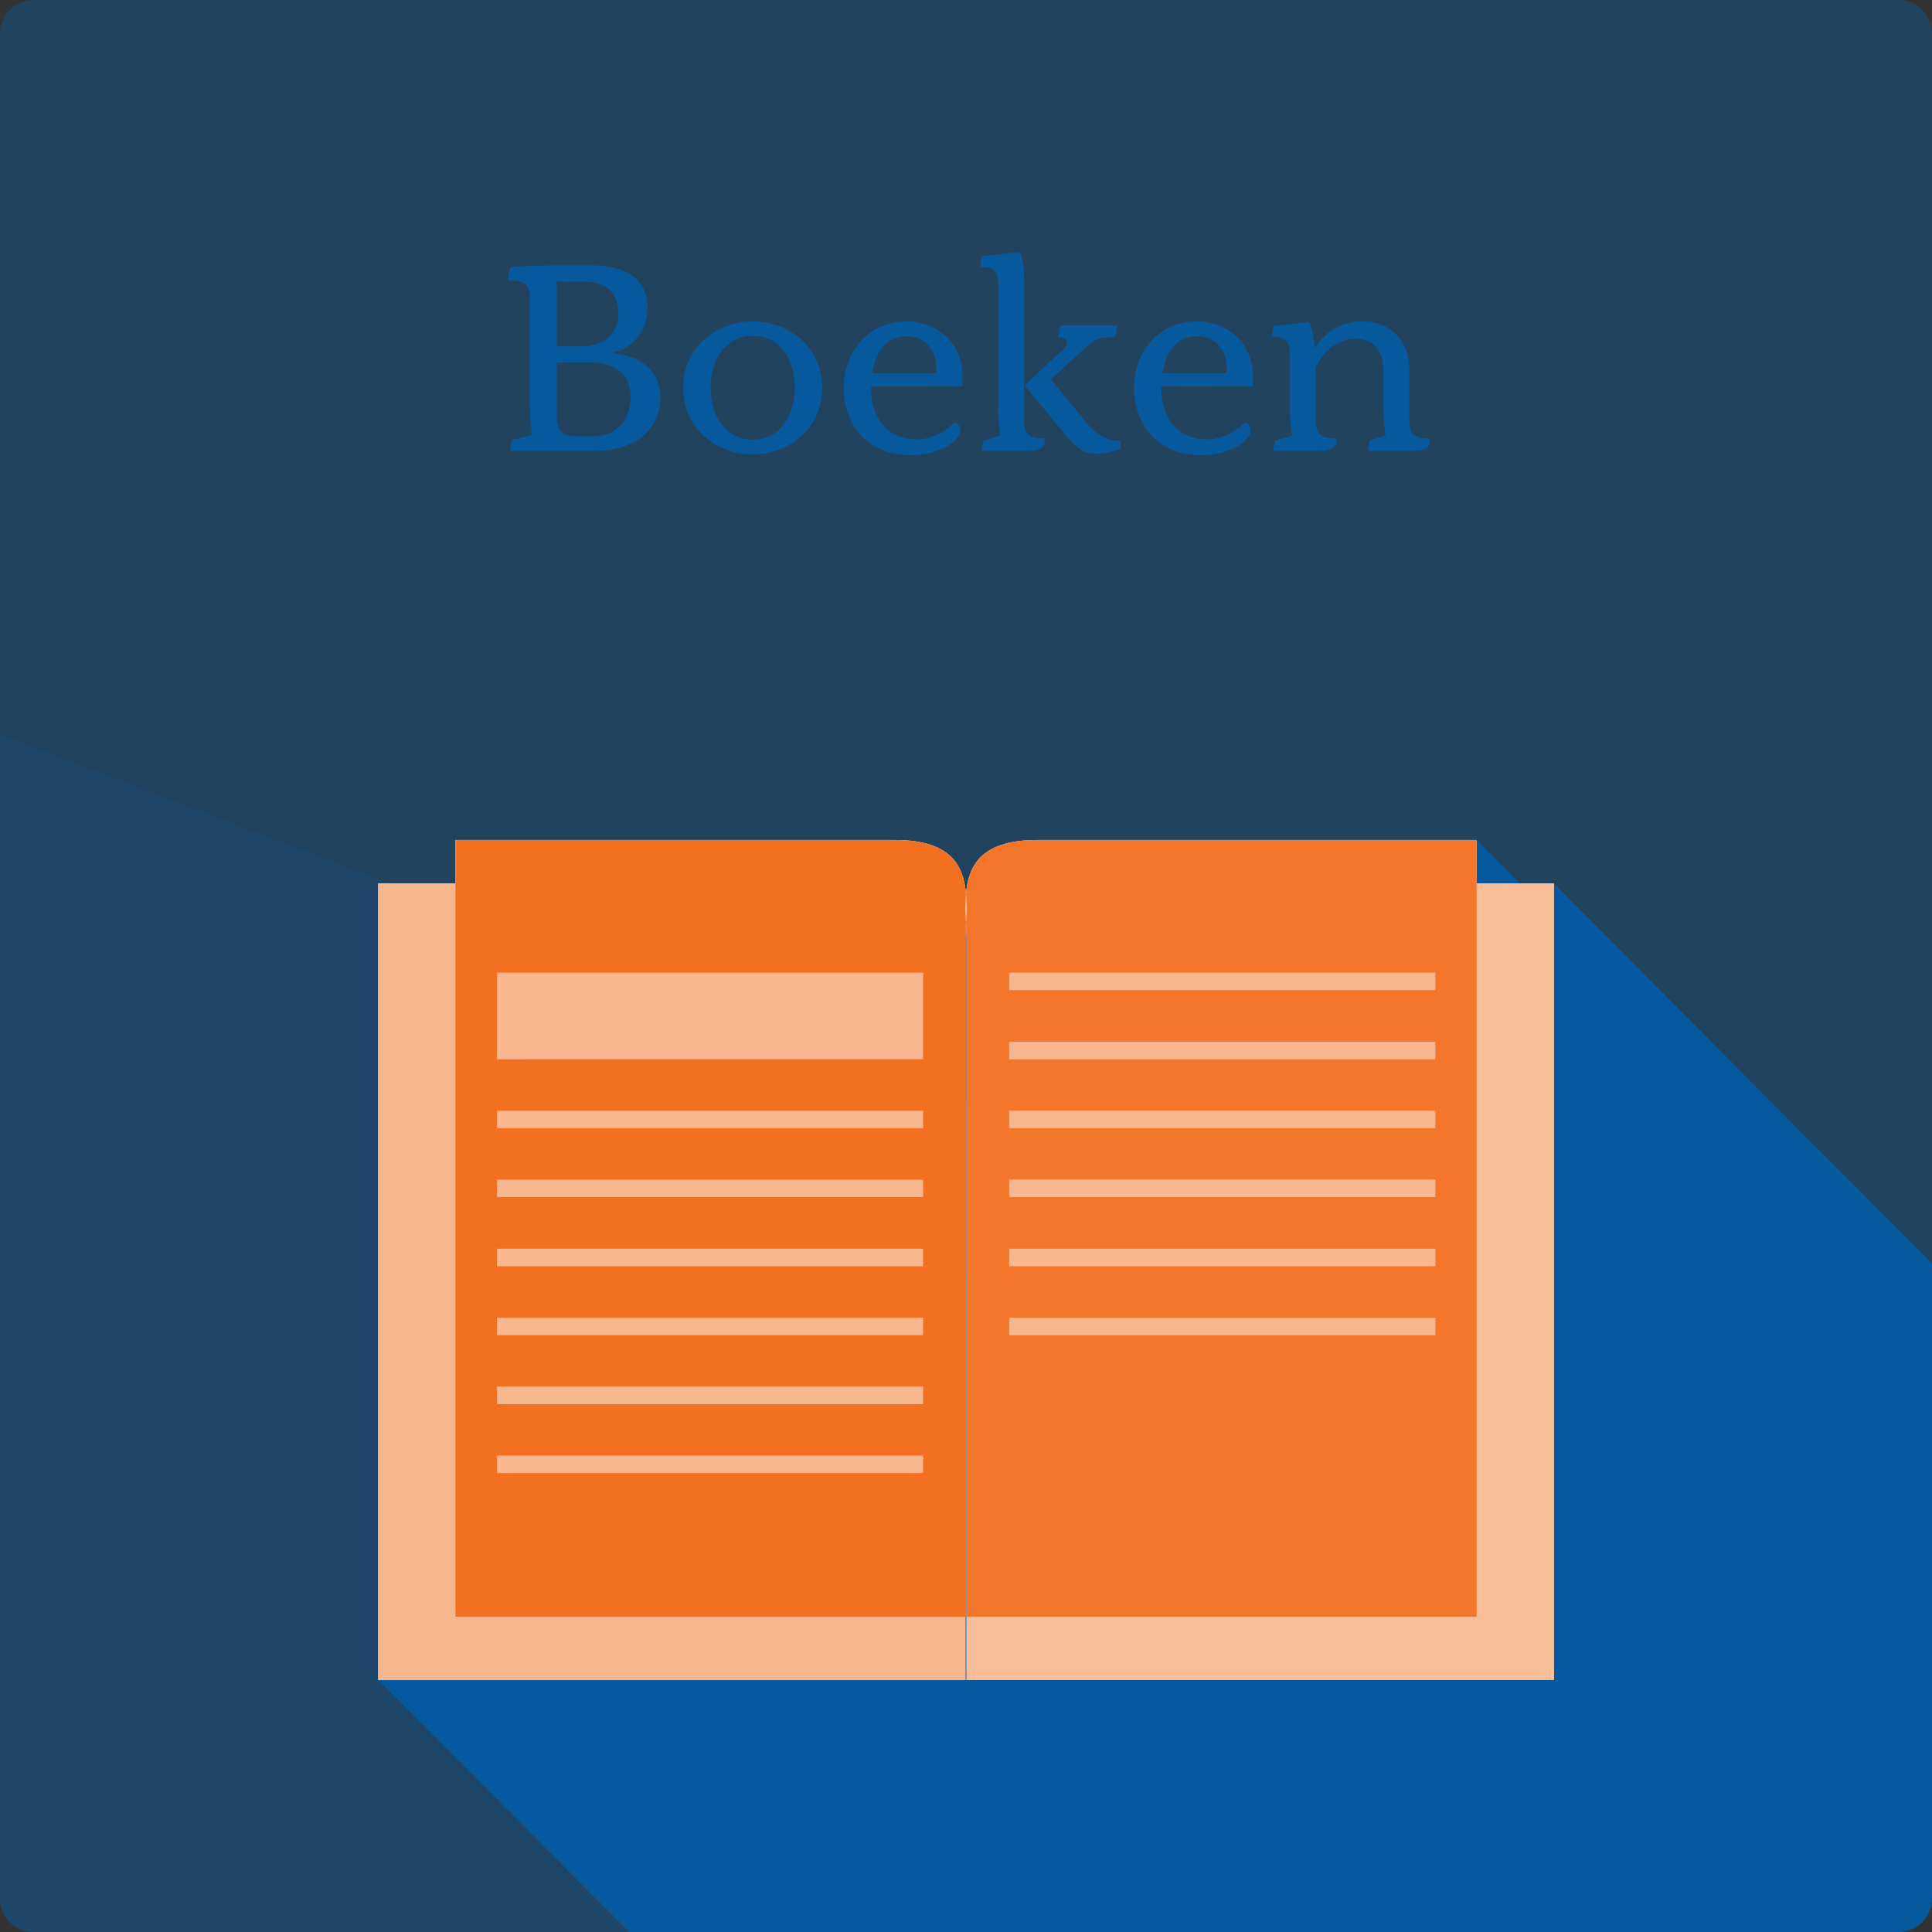 <svg xmlns="http://www.w3.org/2000/svg" viewBox="0 0 575 575"><rect x="0" y="0" width="575" height="575" fill="#333333" stroke="none"/><defs><style>.a,.e{opacity:0.5;}.b{fill:#07599e;}.c{opacity:0.4;}.d{fill:#fff;}.e,.f,.g,.h{fill:#f37021;}.f{opacity:0.45;}.h{opacity:0.95;}</style></defs><title>Boeken</title><g class="a"><path class="b" d="M337.7,347.39,0,218.26V565a10,10,0,0,0,10,10H187.28l-74.9-75.09Z"/></g><g class="c"><path class="b" d="M337.79,347.33l7.55-5.11L289.76,286.6,439.49,250l17,17,6-4.09L575,376.08V10A10,10,0,0,0,565,0H10A10,10,0,0,0,0,10V218.17Z"/></g><path class="b" d="M456.46,267l-17-17L289.76,286.6l55.58,55.62-7.55,5.11-.09.06L112.38,499.91,187.28,575H565a10,10,0,0,0,10-10V376.08L462.5,262.91Z"/><path class="d" d="M439.49,262.91V250H308.63c-16.55,0-20.43,7.53-21.13,16.05-.7-8.52-4.58-16.05-21.13-16.05H135.51v12.91h-23V500H287.36V279.34c0-1.49.07-3.07.14-4.69.07,1.62.14,3.2.14,4.69V500H462.5V262.91Z"/><polygon class="e" points="112.5 262.91 112.5 500 287.36 500 287.36 481.22 135.51 481.22 135.51 262.91 112.5 262.91"/><polygon class="f" points="462.5 262.91 462.5 500 287.64 500 287.64 481.22 439.49 481.22 439.49 262.91 462.5 262.91"/><path class="g" d="M287.5,266.05c-.7-8.52-4.58-16.05-21.13-16.05H135.51V481.22H287.36V279.34c0-1.49.07-3.07.14-4.69A70.5,70.5,0,0,1,287.5,266.05ZM274.7,438.4H147.91v-5.14H274.7Zm0-20.54H147.91v-5.13H274.7Zm0-20.53H147.91V392.2H274.7Zm0-20.53H147.91v-5.14H274.7Zm0-20.54H147.91v-5.13H274.7Zm0-20.53H147.91V330.6H274.7Zm0-20.53H147.91V289.53H274.7Z"/><path class="h" d="M308.63,250c-16.55,0-20.43,7.53-21.13,16.05a70.5,70.5,0,0,1,0,8.6c.07,1.62.14,3.2.14,4.69V481.22H439.49V250ZM427.16,397.33H300.36V392.2h126.8Zm0-20.53H300.36v-5.14h126.8Zm0-20.54H300.36v-5.13h126.8Zm0-20.53H300.36V330.6h126.8Zm0-20.53H300.36v-5.14h126.8Zm0-20.54H300.36v-5.13h126.8Z"/><rect class="e" x="147.91" y="289.53" width="126.8" height="25.67"/><rect class="e" x="147.91" y="330.6" width="126.8" height="5.13"/><rect class="e" x="147.91" y="351.13" width="126.8" height="5.13"/><rect class="e" x="147.91" y="371.66" width="126.8" height="5.13"/><rect class="e" x="147.91" y="392.2" width="126.8" height="5.13"/><rect class="e" x="147.91" y="412.73" width="126.8" height="5.13"/><rect class="e" x="147.91" y="433.26" width="126.8" height="5.13"/><rect class="e" x="300.36" y="330.6" width="126.8" height="5.13"/><rect class="e" x="300.36" y="310.06" width="126.8" height="5.13"/><rect class="e" x="300.36" y="289.53" width="126.8" height="5.13"/><rect class="e" x="300.36" y="351.13" width="126.8" height="5.13"/><rect class="e" x="300.36" y="371.66" width="126.8" height="5.13"/><rect class="e" x="300.36" y="392.2" width="126.8" height="5.13"/><path class="b" d="M196.53,118.28c0,9.36-7.28,15.92-19.52,15.92H151.88a10.57,10.57,0,0,1,.57-3.28l5.92-1.44a45.92,45.92,0,0,1-.64-8.16V88.68c0-4.24-2-5.28-6.49-5.36a11.56,11.56,0,0,1,.72-3.84c2.65-.32,11.29-.48,14-.48h9.76c12.32,0,17,5.12,17,13,0,6-4.4,11.84-10.24,12.88v.32C191.17,106,196.53,110.6,196.53,118.28ZM165.73,83.8v19.28h7.44c7.2,0,10.88-4.4,10.88-9.76,0-6-3.36-9.52-10.56-9.52Zm21.92,34.4c0-7-4.48-10.32-12.16-10.32h-9.76v15.76c0,5.28,2.16,6.24,6.88,6.24H176C183.49,129.88,187.65,125.08,187.65,118.2Z"/><path class="b" d="M203.33,115.32c0-12.56,10.72-19.68,20.73-19.68s20.64,7.12,20.64,19.68c0,12.8-10.48,19.92-20.64,19.92S203.33,128.12,203.33,115.32Zm33.21.08c0-8.48-4.32-15.44-12.48-15.44s-12.57,7-12.57,15.44c0,8.64,4.72,15.44,12.57,15.44S236.54,124,236.54,115.4Z"/><path class="b" d="M259.26,115v.88c0,9,5.28,14.88,13.6,14.88,3.68,0,7.6-1.52,11.28-5a2.22,2.22,0,0,1,1.68,2.24c0,3-5.76,7.44-14.64,7.44-13.68,0-20.08-9.68-20.08-20.08,0-9.92,6.64-19.68,18.72-19.68,8.56,0,16.72,5.84,16.72,16.88,0,.8-.08,1.68-.16,2.48Zm.32-3.92h19c.72-7.2-3.68-11-8.64-11C263.58,100,260.54,104.84,259.58,111.08Z"/><path class="b" d="M292.86,131.08l4.88-1.44a45.92,45.92,0,0,1-.64-8.16V84.76c0-4-1.28-5.2-5.36-5.36a10.72,10.72,0,0,1,.56-3.12L303.66,75a24.11,24.11,0,0,1,1.12,7.68v42.48c0,4.24,1.6,5.28,6.08,5.36.48,3-2.24,3.68-5.12,3.68H292.22A11.31,11.31,0,0,1,292.86,131.08Zm23.52-2.56-11.44-13.84,11.36-10.56c2-1.84,1.61-3.76-1.28-3.76a8.21,8.21,0,0,1,.65-3.52h16.72a12,12,0,0,1-.64,3.52c-4,0-6,.56-7.6,2.08l-11.37,10.48,10.65,13c2.88,3.52,5.92,5.12,10.08,5.36v2.32a22.62,22.62,0,0,1-7.28,1.44C321.83,135,319.67,132.52,316.38,128.52Z"/><path class="b" d="M345.67,115v.88c0,9,5.28,14.88,13.6,14.88,3.68,0,7.6-1.52,11.28-5a2.22,2.22,0,0,1,1.68,2.24c0,3-5.76,7.44-14.64,7.44-13.68,0-20.08-9.68-20.08-20.08,0-9.92,6.64-19.68,18.72-19.68,8.56,0,16.72,5.84,16.72,16.88,0,.8-.08,1.68-.16,2.48Zm.32-3.92h19c.72-7.2-3.68-11-8.64-11C350,100,347,104.84,346,111.08Z"/><path class="b" d="M379.67,131.08l4.88-1.44a45.92,45.92,0,0,1-.64-8.16V105.56c0-4-1.28-5.2-5.36-5.36a10.72,10.72,0,0,1,.56-3.12l10.56-1.28a24.7,24.7,0,0,1,1.52,7.6h.32a16.29,16.29,0,0,1,14-7.76c7.12,0,13.92,4.64,13.92,14.4v15.12c0,4.24,1.6,5.28,6.08,5.36.48,3-2.24,3.68-5.12,3.68H407.2a10.72,10.72,0,0,1,.56-3.12l4.64-1.44a45.92,45.92,0,0,1-.64-8.16v-10.8c0-7.52-3.84-9.84-8.4-9.84-4.09,0-9.29,2.8-11.77,8.56v15.76c0,4.24,1.6,5.28,6.08,5.36.48,3-2.24,3.68-5.12,3.68H379A11.31,11.31,0,0,1,379.67,131.08Z"/></svg>